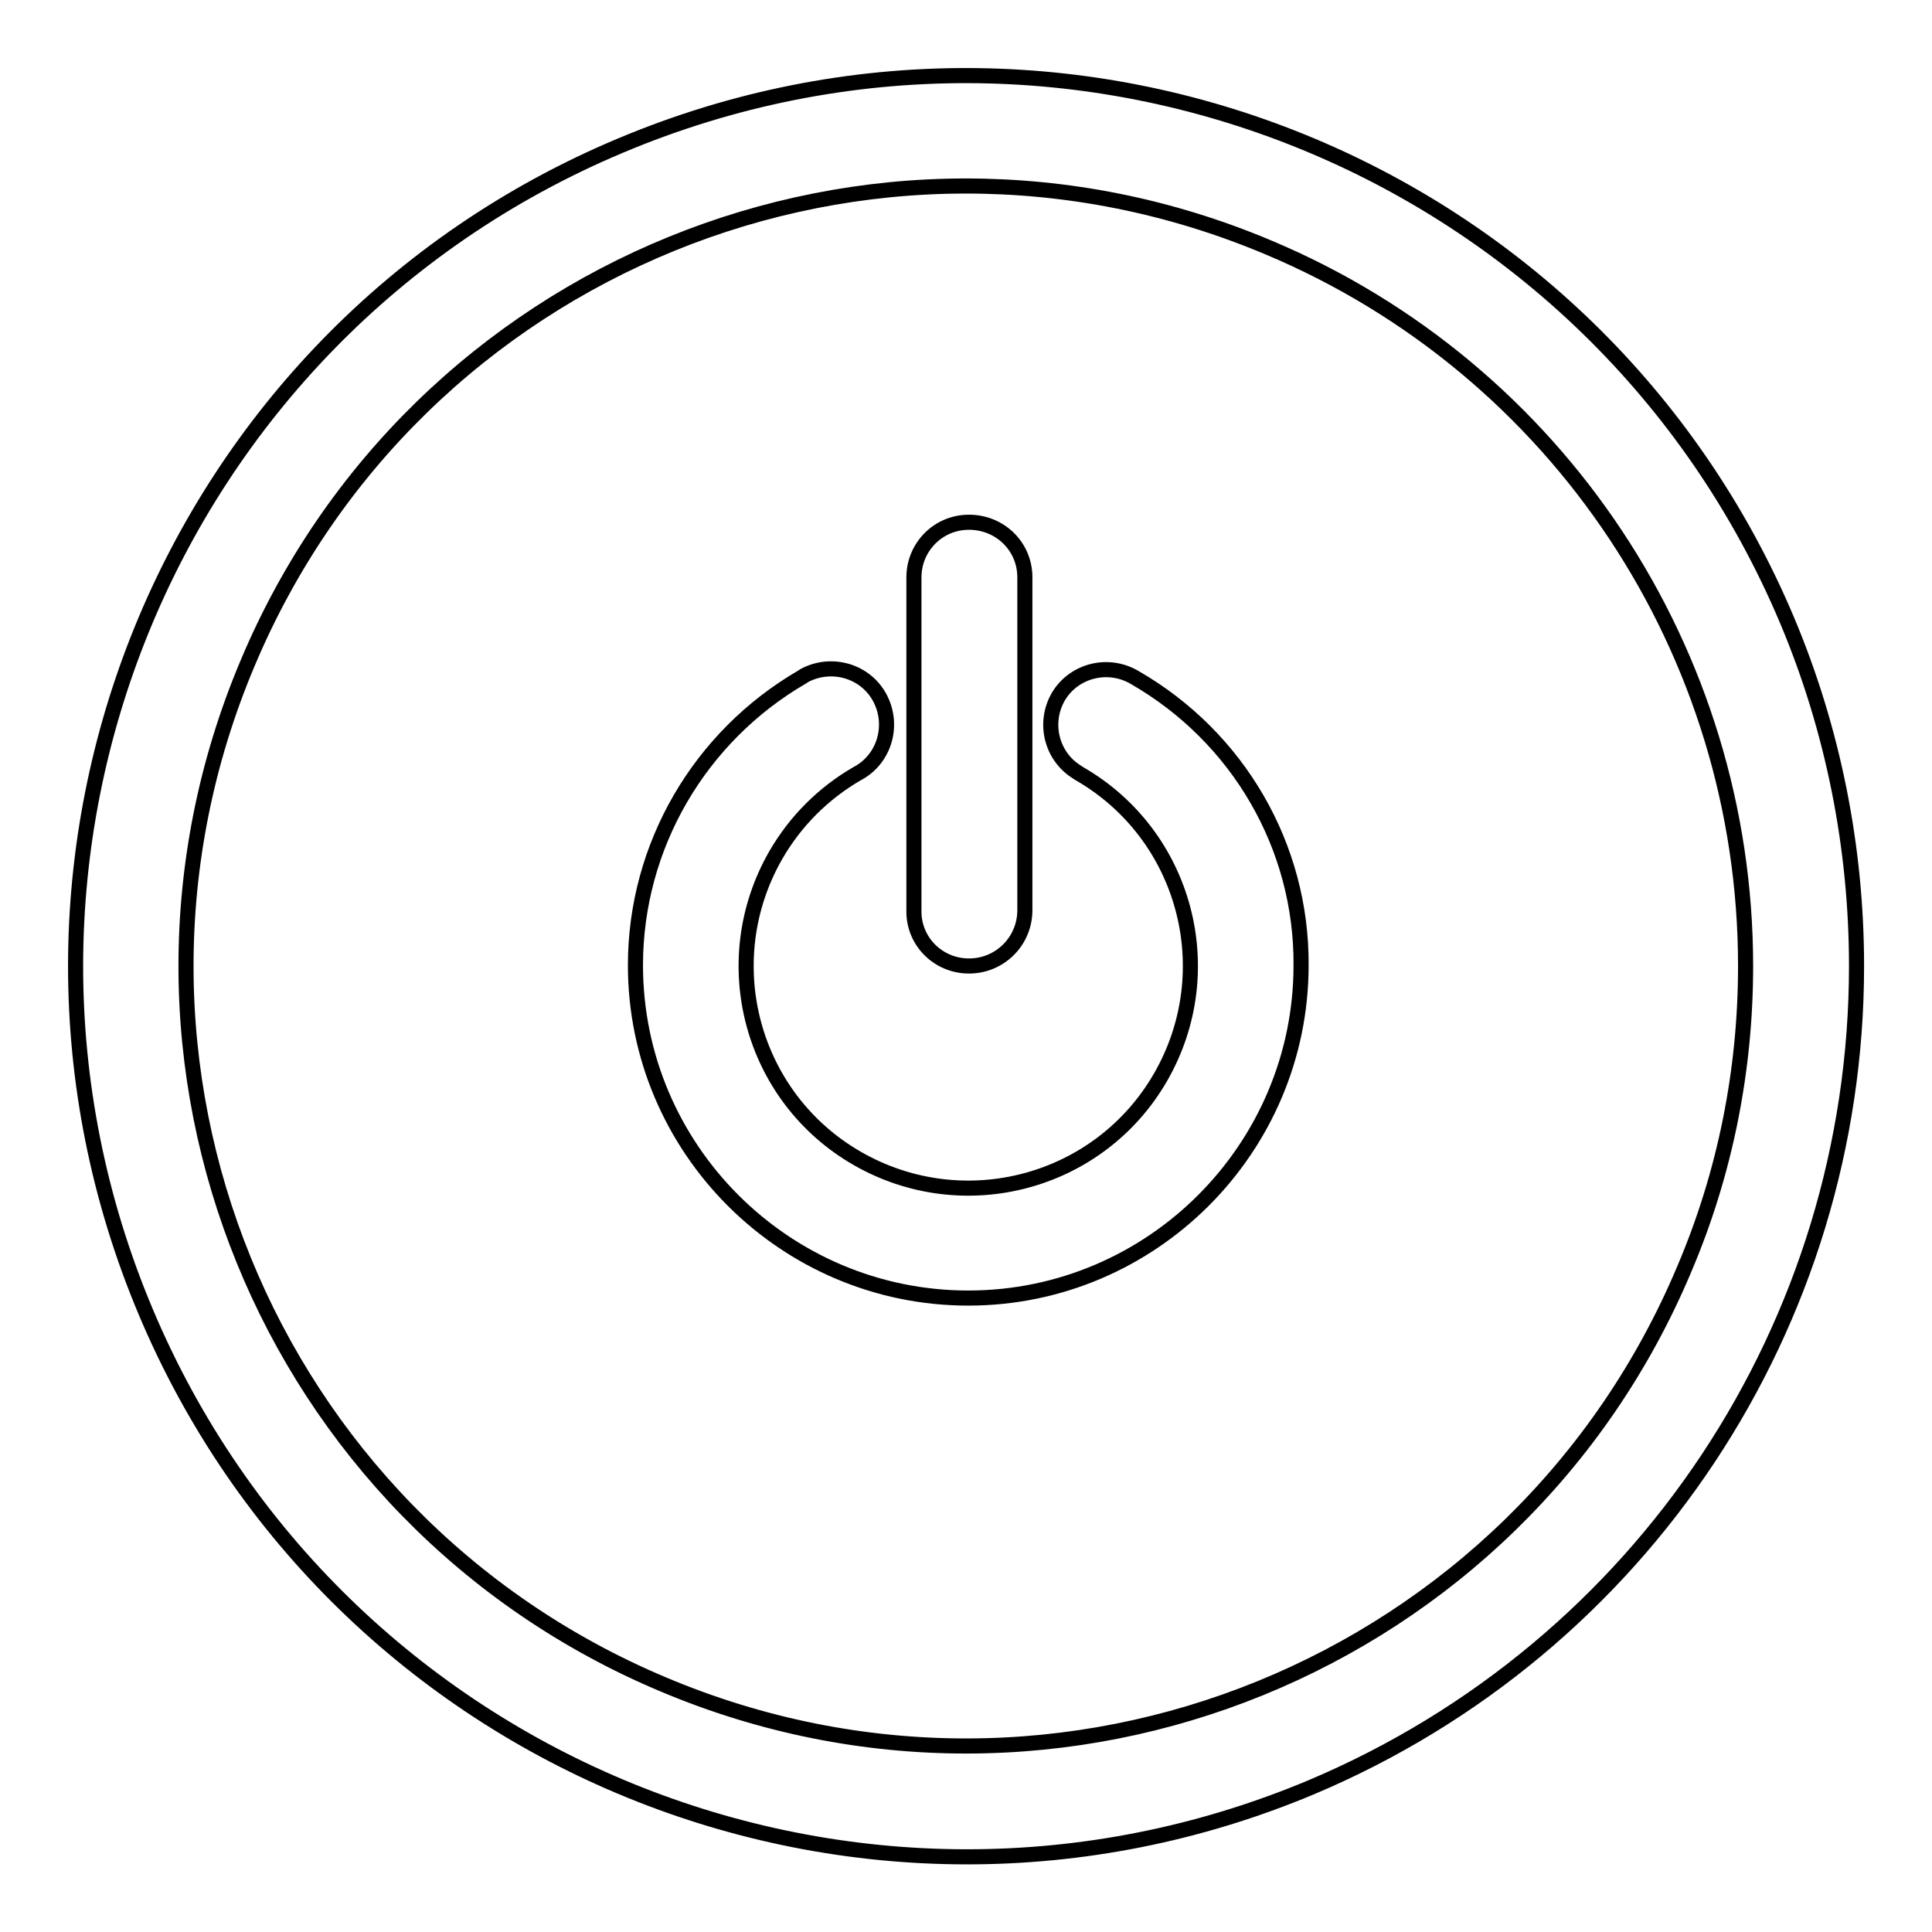 <?xml version="1.0" encoding="utf-8"?>
<!-- Svg Vector Icons : http://www.onlinewebfonts.com/icon -->
<!DOCTYPE svg PUBLIC "-//W3C//DTD SVG 1.1//EN" "http://www.w3.org/Graphics/SVG/1.1/DTD/svg11.dtd">
<svg version="1.1" xmlns="http://www.w3.org/2000/svg" xmlns:xlink="http://www.w3.org/1999/xlink" x="0px" y="0px" viewBox="0 0 256 256" enable-background="new 0 0 256 256" xml:space="preserve">
<g> <path stroke-width="2" fill-opacity="0" stroke="#000000"  d="M236.8,82.2C211.5,22.2,142.3-6,82.2,19.3C22.2,44.5-6,113.7,19.3,173.8c25.3,60.1,94.5,88.2,154.5,63 C217.6,218.3,246,175.5,246,128C246,112.3,242.9,96.7,236.8,82.2z M223.2,168.1c-22.1,52.6-82.7,77.3-135.3,55.1 c-52.6-22.1-77.3-82.7-55.1-135.3c22.1-52.6,82.7-77.3,135.3-55.1c38.3,16.1,63.2,53.6,63.2,95.2 C231.3,141.8,228.6,155.4,223.2,168.1z M150.4,89.8c-3.5-2.1-8-1-10.1,2.4c-2.1,3.5-1,8,2.4,10.1c0.1,0.1,0.2,0.1,0.3,0.2 c14.1,8.1,18.9,26.1,10.8,40.2c-8.1,14.1-26.1,18.9-40.2,10.8c-14.1-8.1-18.9-26.1-10.8-40.2c2.6-4.5,6.3-8.2,10.8-10.8 c3.6-1.9,4.9-6.4,3-10s-6.4-4.9-10-3c-0.1,0.1-0.2,0.1-0.3,0.2c-13.6,7.9-22.1,22.4-22.1,38.2c0,24.3,19.8,44.1,44.1,44.1 c24.3,0,44.1-19.8,44.1-44.1C172.5,112.2,164.1,97.7,150.4,89.8L150.4,89.8z M128.4,128c4.1,0,7.4-3.3,7.4-7.4l0,0V76.5 c0-4.1-3.3-7.3-7.4-7.3c-4.1,0-7.3,3.3-7.3,7.3v44.1C121,124.7,124.3,128,128.4,128L128.4,128L128.4,128z"/></g>
</svg>